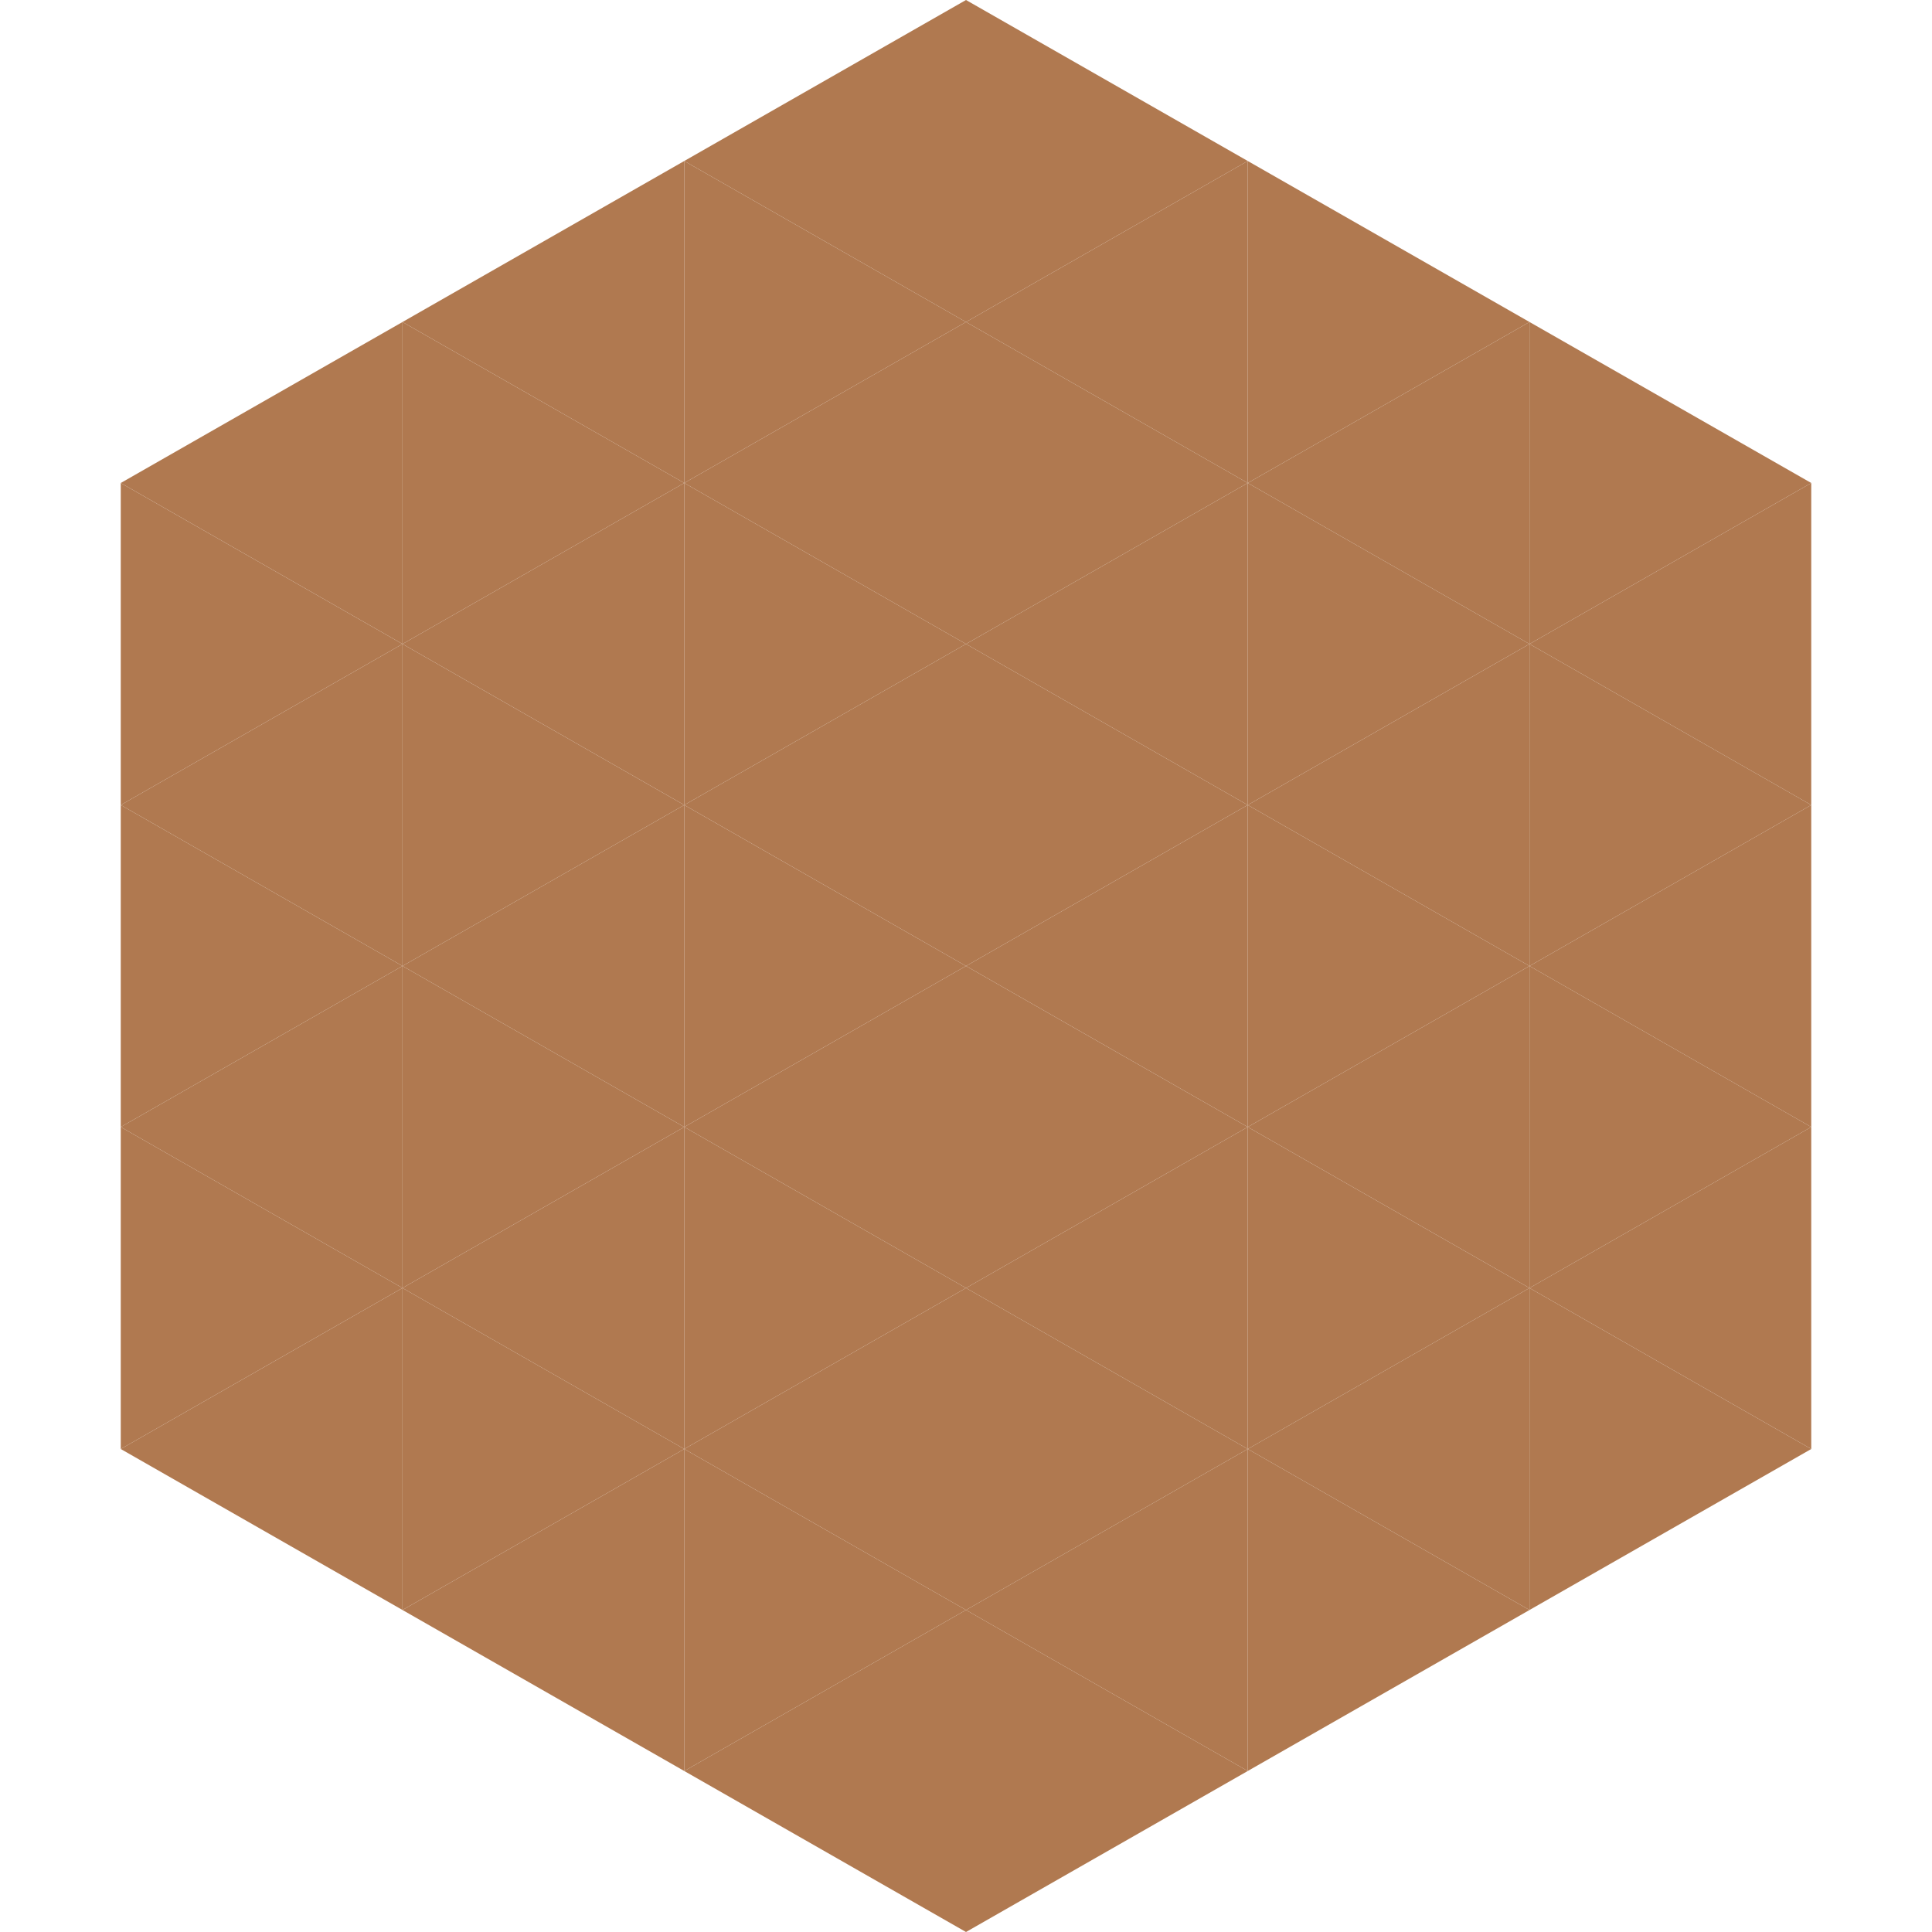 <?xml version="1.0"?>
<!-- Generated by SVGo -->
<svg width="240" height="240"
     xmlns="http://www.w3.org/2000/svg"
     xmlns:xlink="http://www.w3.org/1999/xlink">
<polygon points="50,40 15,60 50,80" style="fill:rgb(176,121,80)" />
<polygon points="190,40 225,60 190,80" style="fill:rgb(176,121,80)" />
<polygon points="15,60 50,80 15,100" style="fill:rgb(176,121,80)" />
<polygon points="225,60 190,80 225,100" style="fill:rgb(176,121,80)" />
<polygon points="50,80 15,100 50,120" style="fill:rgb(176,121,80)" />
<polygon points="190,80 225,100 190,120" style="fill:rgb(176,121,80)" />
<polygon points="15,100 50,120 15,140" style="fill:rgb(176,121,80)" />
<polygon points="225,100 190,120 225,140" style="fill:rgb(176,121,80)" />
<polygon points="50,120 15,140 50,160" style="fill:rgb(176,121,80)" />
<polygon points="190,120 225,140 190,160" style="fill:rgb(176,121,80)" />
<polygon points="15,140 50,160 15,180" style="fill:rgb(176,121,80)" />
<polygon points="225,140 190,160 225,180" style="fill:rgb(176,121,80)" />
<polygon points="50,160 15,180 50,200" style="fill:rgb(176,121,80)" />
<polygon points="190,160 225,180 190,200" style="fill:rgb(176,121,80)" />
<polygon points="15,180 50,200 15,220" style="fill:rgb(255,255,255); fill-opacity:0" />
<polygon points="225,180 190,200 225,220" style="fill:rgb(255,255,255); fill-opacity:0" />
<polygon points="50,0 85,20 50,40" style="fill:rgb(255,255,255); fill-opacity:0" />
<polygon points="190,0 155,20 190,40" style="fill:rgb(255,255,255); fill-opacity:0" />
<polygon points="85,20 50,40 85,60" style="fill:rgb(176,121,80)" />
<polygon points="155,20 190,40 155,60" style="fill:rgb(176,121,80)" />
<polygon points="50,40 85,60 50,80" style="fill:rgb(176,121,80)" />
<polygon points="190,40 155,60 190,80" style="fill:rgb(176,121,80)" />
<polygon points="85,60 50,80 85,100" style="fill:rgb(176,121,80)" />
<polygon points="155,60 190,80 155,100" style="fill:rgb(176,121,80)" />
<polygon points="50,80 85,100 50,120" style="fill:rgb(176,121,80)" />
<polygon points="190,80 155,100 190,120" style="fill:rgb(176,121,80)" />
<polygon points="85,100 50,120 85,140" style="fill:rgb(176,121,80)" />
<polygon points="155,100 190,120 155,140" style="fill:rgb(176,121,80)" />
<polygon points="50,120 85,140 50,160" style="fill:rgb(176,121,80)" />
<polygon points="190,120 155,140 190,160" style="fill:rgb(176,121,80)" />
<polygon points="85,140 50,160 85,180" style="fill:rgb(176,121,80)" />
<polygon points="155,140 190,160 155,180" style="fill:rgb(176,121,80)" />
<polygon points="50,160 85,180 50,200" style="fill:rgb(176,121,80)" />
<polygon points="190,160 155,180 190,200" style="fill:rgb(176,121,80)" />
<polygon points="85,180 50,200 85,220" style="fill:rgb(176,121,80)" />
<polygon points="155,180 190,200 155,220" style="fill:rgb(176,121,80)" />
<polygon points="120,0 85,20 120,40" style="fill:rgb(176,121,80)" />
<polygon points="120,0 155,20 120,40" style="fill:rgb(176,121,80)" />
<polygon points="85,20 120,40 85,60" style="fill:rgb(176,121,80)" />
<polygon points="155,20 120,40 155,60" style="fill:rgb(176,121,80)" />
<polygon points="120,40 85,60 120,80" style="fill:rgb(176,121,80)" />
<polygon points="120,40 155,60 120,80" style="fill:rgb(176,121,80)" />
<polygon points="85,60 120,80 85,100" style="fill:rgb(176,121,80)" />
<polygon points="155,60 120,80 155,100" style="fill:rgb(176,121,80)" />
<polygon points="120,80 85,100 120,120" style="fill:rgb(176,121,80)" />
<polygon points="120,80 155,100 120,120" style="fill:rgb(176,121,80)" />
<polygon points="85,100 120,120 85,140" style="fill:rgb(176,121,80)" />
<polygon points="155,100 120,120 155,140" style="fill:rgb(176,121,80)" />
<polygon points="120,120 85,140 120,160" style="fill:rgb(176,121,80)" />
<polygon points="120,120 155,140 120,160" style="fill:rgb(176,121,80)" />
<polygon points="85,140 120,160 85,180" style="fill:rgb(176,121,80)" />
<polygon points="155,140 120,160 155,180" style="fill:rgb(176,121,80)" />
<polygon points="120,160 85,180 120,200" style="fill:rgb(176,121,80)" />
<polygon points="120,160 155,180 120,200" style="fill:rgb(176,121,80)" />
<polygon points="85,180 120,200 85,220" style="fill:rgb(176,121,80)" />
<polygon points="155,180 120,200 155,220" style="fill:rgb(176,121,80)" />
<polygon points="120,200 85,220 120,240" style="fill:rgb(176,121,80)" />
<polygon points="120,200 155,220 120,240" style="fill:rgb(176,121,80)" />
<polygon points="85,220 120,240 85,260" style="fill:rgb(255,255,255); fill-opacity:0" />
<polygon points="155,220 120,240 155,260" style="fill:rgb(255,255,255); fill-opacity:0" />
</svg>
